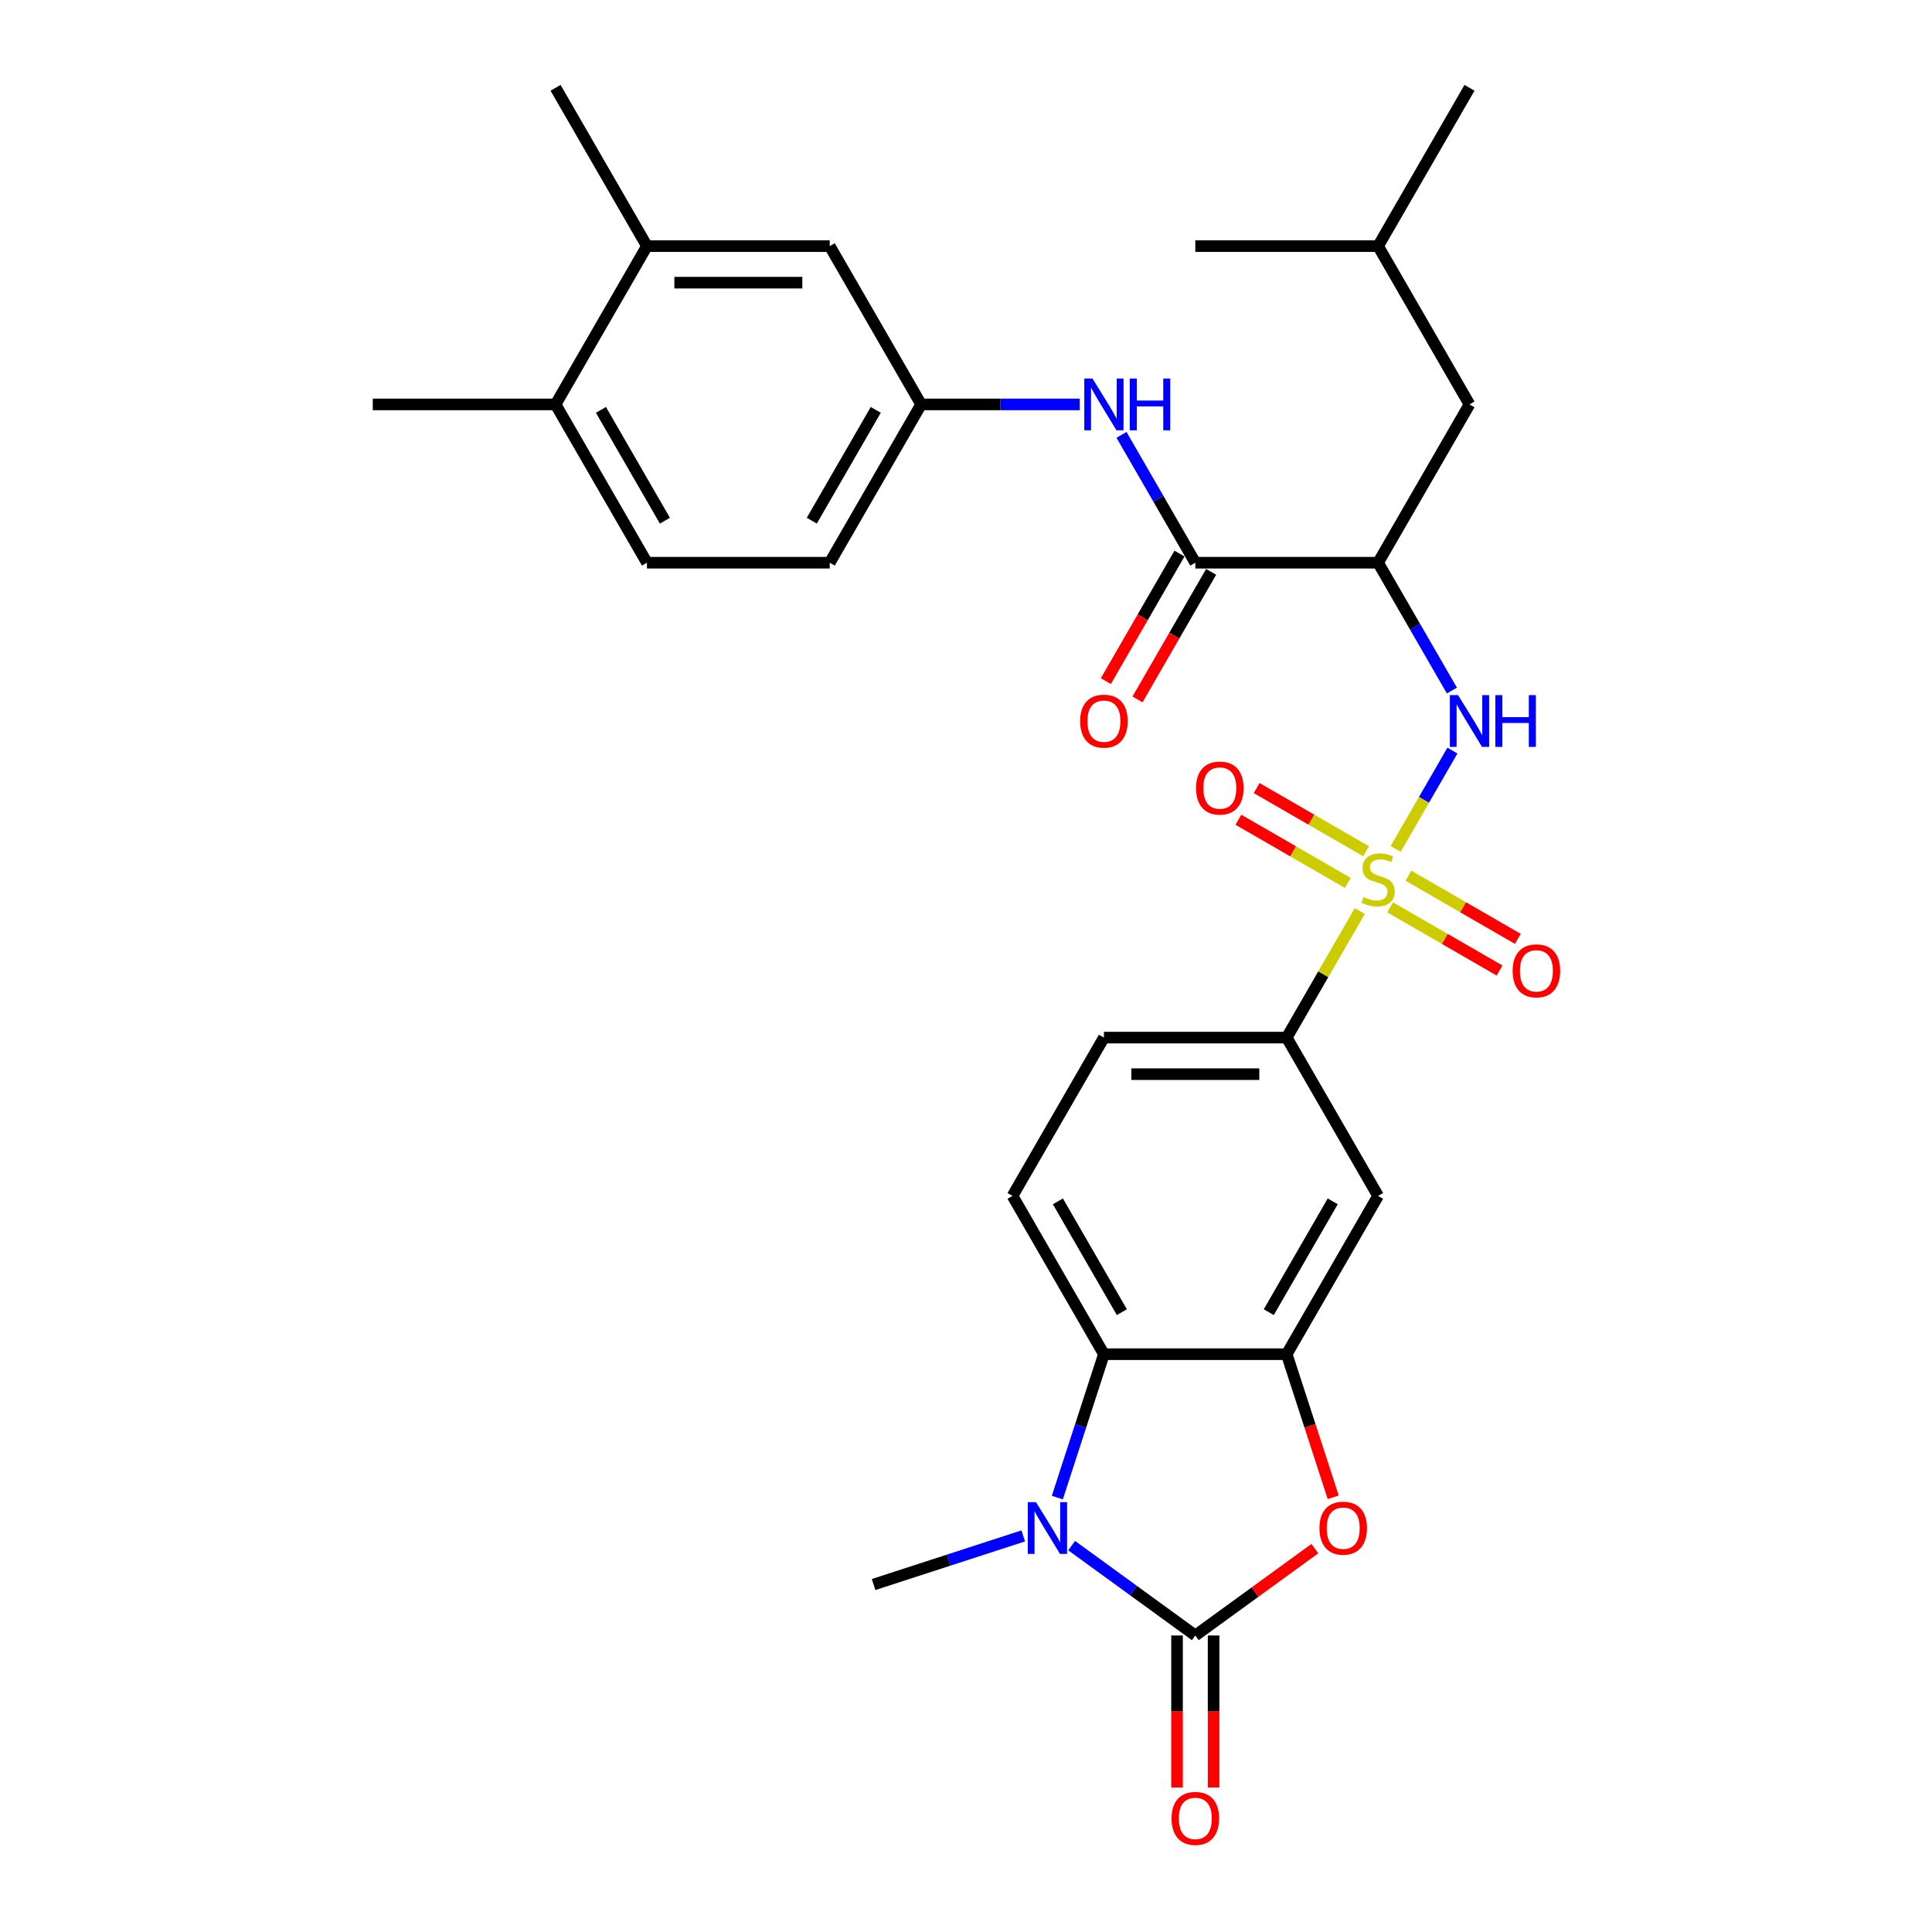 <?xml version='1.0' encoding='iso-8859-1'?>
<svg version='1.1' baseProfile='full'
              xmlns='http://www.w3.org/2000/svg'
                      xmlns:rdkit='http://www.rdkit.org/xml'
                      xmlns:xlink='http://www.w3.org/1999/xlink'
                  xml:space='preserve'
width='1000px' height='1000px' viewBox='0 0 1000 1000'>
<!-- END OF HEADER -->
<rect style='opacity:1.0;fill:#FFFFFF;stroke:none' width='1000' height='1000' x='0' y='0'> </rect>
<path class='bond-4' d='M 722.38,439.403 L 737.075,413.952' style='fill:none;fill-rule:evenodd;stroke:#CCCC00;stroke-width:6px;stroke-linecap:butt;stroke-linejoin:miter;stroke-opacity:1' />
<path class='bond-4' d='M 737.075,413.952 L 751.769,388.501' style='fill:none;fill-rule:evenodd;stroke:#0000FF;stroke-width:6px;stroke-linecap:butt;stroke-linejoin:miter;stroke-opacity:1' />
<path class='bond-8' d='M 703.808,471.57 L 684.903,504.316' style='fill:none;fill-rule:evenodd;stroke:#CCCC00;stroke-width:6px;stroke-linecap:butt;stroke-linejoin:miter;stroke-opacity:1' />
<path class='bond-8' d='M 684.903,504.316 L 665.997,537.062' style='fill:none;fill-rule:evenodd;stroke:#000000;stroke-width:6px;stroke-linecap:butt;stroke-linejoin:miter;stroke-opacity:1' />
<path class='bond-11' d='M 719.527,469.646 L 747.843,485.994' style='fill:none;fill-rule:evenodd;stroke:#CCCC00;stroke-width:6px;stroke-linecap:butt;stroke-linejoin:miter;stroke-opacity:1' />
<path class='bond-11' d='M 747.843,485.994 L 776.158,502.342' style='fill:none;fill-rule:evenodd;stroke:#FF0000;stroke-width:6px;stroke-linecap:butt;stroke-linejoin:miter;stroke-opacity:1' />
<path class='bond-11' d='M 728.988,453.259 L 757.304,469.607' style='fill:none;fill-rule:evenodd;stroke:#CCCC00;stroke-width:6px;stroke-linecap:butt;stroke-linejoin:miter;stroke-opacity:1' />
<path class='bond-11' d='M 757.304,469.607 L 785.619,485.955' style='fill:none;fill-rule:evenodd;stroke:#FF0000;stroke-width:6px;stroke-linecap:butt;stroke-linejoin:miter;stroke-opacity:1' />
<path class='bond-12' d='M 707.077,440.608 L 678.761,424.261' style='fill:none;fill-rule:evenodd;stroke:#CCCC00;stroke-width:6px;stroke-linecap:butt;stroke-linejoin:miter;stroke-opacity:1' />
<path class='bond-12' d='M 678.761,424.261 L 650.446,407.913' style='fill:none;fill-rule:evenodd;stroke:#FF0000;stroke-width:6px;stroke-linecap:butt;stroke-linejoin:miter;stroke-opacity:1' />
<path class='bond-12' d='M 697.616,456.995 L 669.3,440.647' style='fill:none;fill-rule:evenodd;stroke:#CCCC00;stroke-width:6px;stroke-linecap:butt;stroke-linejoin:miter;stroke-opacity:1' />
<path class='bond-12' d='M 669.3,440.647 L 640.985,424.3' style='fill:none;fill-rule:evenodd;stroke:#FF0000;stroke-width:6px;stroke-linecap:butt;stroke-linejoin:miter;stroke-opacity:1' />
<path class='bond-0' d='M 618.692,846.52 L 649.63,824.042' style='fill:none;fill-rule:evenodd;stroke:#000000;stroke-width:6px;stroke-linecap:butt;stroke-linejoin:miter;stroke-opacity:1' />
<path class='bond-0' d='M 649.63,824.042 L 680.569,801.564' style='fill:none;fill-rule:evenodd;stroke:#FF0000;stroke-width:6px;stroke-linecap:butt;stroke-linejoin:miter;stroke-opacity:1' />
<path class='bond-14' d='M 609.231,846.52 L 609.231,885.869' style='fill:none;fill-rule:evenodd;stroke:#000000;stroke-width:6px;stroke-linecap:butt;stroke-linejoin:miter;stroke-opacity:1' />
<path class='bond-14' d='M 609.231,885.869 L 609.231,925.217' style='fill:none;fill-rule:evenodd;stroke:#FF0000;stroke-width:6px;stroke-linecap:butt;stroke-linejoin:miter;stroke-opacity:1' />
<path class='bond-14' d='M 628.153,846.52 L 628.153,885.869' style='fill:none;fill-rule:evenodd;stroke:#000000;stroke-width:6px;stroke-linecap:butt;stroke-linejoin:miter;stroke-opacity:1' />
<path class='bond-14' d='M 628.153,885.869 L 628.153,925.217' style='fill:none;fill-rule:evenodd;stroke:#FF0000;stroke-width:6px;stroke-linecap:butt;stroke-linejoin:miter;stroke-opacity:1' />
<path class='bond-31' d='M 618.692,846.52 L 586.685,823.266' style='fill:none;fill-rule:evenodd;stroke:#000000;stroke-width:6px;stroke-linecap:butt;stroke-linejoin:miter;stroke-opacity:1' />
<path class='bond-31' d='M 586.685,823.266 L 554.678,800.011' style='fill:none;fill-rule:evenodd;stroke:#0000FF;stroke-width:6px;stroke-linecap:butt;stroke-linejoin:miter;stroke-opacity:1' />
<path class='bond-1' d='M 547.273,775.148 L 559.33,738.039' style='fill:none;fill-rule:evenodd;stroke:#0000FF;stroke-width:6px;stroke-linecap:butt;stroke-linejoin:miter;stroke-opacity:1' />
<path class='bond-1' d='M 559.33,738.039 L 571.387,700.931' style='fill:none;fill-rule:evenodd;stroke:#000000;stroke-width:6px;stroke-linecap:butt;stroke-linejoin:miter;stroke-opacity:1' />
<path class='bond-23' d='M 529.625,794.98 L 490.898,807.563' style='fill:none;fill-rule:evenodd;stroke:#0000FF;stroke-width:6px;stroke-linecap:butt;stroke-linejoin:miter;stroke-opacity:1' />
<path class='bond-23' d='M 490.898,807.563 L 452.172,820.146' style='fill:none;fill-rule:evenodd;stroke:#000000;stroke-width:6px;stroke-linecap:butt;stroke-linejoin:miter;stroke-opacity:1' />
<path class='bond-2' d='M 690.063,774.997 L 678.03,737.964' style='fill:none;fill-rule:evenodd;stroke:#FF0000;stroke-width:6px;stroke-linecap:butt;stroke-linejoin:miter;stroke-opacity:1' />
<path class='bond-2' d='M 678.03,737.964 L 665.997,700.931' style='fill:none;fill-rule:evenodd;stroke:#000000;stroke-width:6px;stroke-linecap:butt;stroke-linejoin:miter;stroke-opacity:1' />
<path class='bond-3' d='M 665.997,700.931 L 713.302,618.996' style='fill:none;fill-rule:evenodd;stroke:#000000;stroke-width:6px;stroke-linecap:butt;stroke-linejoin:miter;stroke-opacity:1' />
<path class='bond-3' d='M 656.706,679.18 L 689.819,621.825' style='fill:none;fill-rule:evenodd;stroke:#000000;stroke-width:6px;stroke-linecap:butt;stroke-linejoin:miter;stroke-opacity:1' />
<path class='bond-30' d='M 665.997,700.931 L 571.387,700.931' style='fill:none;fill-rule:evenodd;stroke:#000000;stroke-width:6px;stroke-linecap:butt;stroke-linejoin:miter;stroke-opacity:1' />
<path class='bond-6' d='M 751.507,357.431 L 732.404,324.344' style='fill:none;fill-rule:evenodd;stroke:#0000FF;stroke-width:6px;stroke-linecap:butt;stroke-linejoin:miter;stroke-opacity:1' />
<path class='bond-6' d='M 732.404,324.344 L 713.302,291.258' style='fill:none;fill-rule:evenodd;stroke:#000000;stroke-width:6px;stroke-linecap:butt;stroke-linejoin:miter;stroke-opacity:1' />
<path class='bond-5' d='M 571.387,700.931 L 524.082,618.996' style='fill:none;fill-rule:evenodd;stroke:#000000;stroke-width:6px;stroke-linecap:butt;stroke-linejoin:miter;stroke-opacity:1' />
<path class='bond-5' d='M 580.678,679.18 L 547.565,621.825' style='fill:none;fill-rule:evenodd;stroke:#000000;stroke-width:6px;stroke-linecap:butt;stroke-linejoin:miter;stroke-opacity:1' />
<path class='bond-7' d='M 713.302,291.258 L 618.692,291.258' style='fill:none;fill-rule:evenodd;stroke:#000000;stroke-width:6px;stroke-linecap:butt;stroke-linejoin:miter;stroke-opacity:1' />
<path class='bond-17' d='M 713.302,291.258 L 760.607,209.324' style='fill:none;fill-rule:evenodd;stroke:#000000;stroke-width:6px;stroke-linecap:butt;stroke-linejoin:miter;stroke-opacity:1' />
<path class='bond-10' d='M 618.692,291.258 L 599.59,258.172' style='fill:none;fill-rule:evenodd;stroke:#000000;stroke-width:6px;stroke-linecap:butt;stroke-linejoin:miter;stroke-opacity:1' />
<path class='bond-10' d='M 599.59,258.172 L 580.487,225.086' style='fill:none;fill-rule:evenodd;stroke:#0000FF;stroke-width:6px;stroke-linecap:butt;stroke-linejoin:miter;stroke-opacity:1' />
<path class='bond-18' d='M 610.499,286.528 L 591.44,319.538' style='fill:none;fill-rule:evenodd;stroke:#000000;stroke-width:6px;stroke-linecap:butt;stroke-linejoin:miter;stroke-opacity:1' />
<path class='bond-18' d='M 591.44,319.538 L 572.381,352.549' style='fill:none;fill-rule:evenodd;stroke:#FF0000;stroke-width:6px;stroke-linecap:butt;stroke-linejoin:miter;stroke-opacity:1' />
<path class='bond-18' d='M 626.886,295.989 L 607.827,328.999' style='fill:none;fill-rule:evenodd;stroke:#000000;stroke-width:6px;stroke-linecap:butt;stroke-linejoin:miter;stroke-opacity:1' />
<path class='bond-18' d='M 607.827,328.999 L 588.768,362.01' style='fill:none;fill-rule:evenodd;stroke:#FF0000;stroke-width:6px;stroke-linecap:butt;stroke-linejoin:miter;stroke-opacity:1' />
<path class='bond-9' d='M 665.997,537.062 L 713.302,618.996' style='fill:none;fill-rule:evenodd;stroke:#000000;stroke-width:6px;stroke-linecap:butt;stroke-linejoin:miter;stroke-opacity:1' />
<path class='bond-19' d='M 665.997,537.062 L 571.387,537.062' style='fill:none;fill-rule:evenodd;stroke:#000000;stroke-width:6px;stroke-linecap:butt;stroke-linejoin:miter;stroke-opacity:1' />
<path class='bond-19' d='M 651.806,555.984 L 585.579,555.984' style='fill:none;fill-rule:evenodd;stroke:#000000;stroke-width:6px;stroke-linecap:butt;stroke-linejoin:miter;stroke-opacity:1' />
<path class='bond-16' d='M 558.861,209.324 L 517.819,209.324' style='fill:none;fill-rule:evenodd;stroke:#0000FF;stroke-width:6px;stroke-linecap:butt;stroke-linejoin:miter;stroke-opacity:1' />
<path class='bond-16' d='M 517.819,209.324 L 476.777,209.324' style='fill:none;fill-rule:evenodd;stroke:#000000;stroke-width:6px;stroke-linecap:butt;stroke-linejoin:miter;stroke-opacity:1' />
<path class='bond-13' d='M 524.082,618.996 L 571.387,537.062' style='fill:none;fill-rule:evenodd;stroke:#000000;stroke-width:6px;stroke-linecap:butt;stroke-linejoin:miter;stroke-opacity:1' />
<path class='bond-15' d='M 334.863,127.389 L 429.472,127.389' style='fill:none;fill-rule:evenodd;stroke:#000000;stroke-width:6px;stroke-linecap:butt;stroke-linejoin:miter;stroke-opacity:1' />
<path class='bond-15' d='M 349.054,146.311 L 415.281,146.311' style='fill:none;fill-rule:evenodd;stroke:#000000;stroke-width:6px;stroke-linecap:butt;stroke-linejoin:miter;stroke-opacity:1' />
<path class='bond-26' d='M 334.863,127.389 L 287.558,45.455' style='fill:none;fill-rule:evenodd;stroke:#000000;stroke-width:6px;stroke-linecap:butt;stroke-linejoin:miter;stroke-opacity:1' />
<path class='bond-32' d='M 334.863,127.389 L 287.558,209.324' style='fill:none;fill-rule:evenodd;stroke:#000000;stroke-width:6px;stroke-linecap:butt;stroke-linejoin:miter;stroke-opacity:1' />
<path class='bond-20' d='M 476.777,209.324 L 429.472,127.389' style='fill:none;fill-rule:evenodd;stroke:#000000;stroke-width:6px;stroke-linecap:butt;stroke-linejoin:miter;stroke-opacity:1' />
<path class='bond-24' d='M 476.777,209.324 L 429.472,291.258' style='fill:none;fill-rule:evenodd;stroke:#000000;stroke-width:6px;stroke-linecap:butt;stroke-linejoin:miter;stroke-opacity:1' />
<path class='bond-24' d='M 453.295,212.153 L 420.181,269.507' style='fill:none;fill-rule:evenodd;stroke:#000000;stroke-width:6px;stroke-linecap:butt;stroke-linejoin:miter;stroke-opacity:1' />
<path class='bond-25' d='M 760.607,209.324 L 713.302,127.389' style='fill:none;fill-rule:evenodd;stroke:#000000;stroke-width:6px;stroke-linecap:butt;stroke-linejoin:miter;stroke-opacity:1' />
<path class='bond-21' d='M 287.558,209.324 L 334.863,291.258' style='fill:none;fill-rule:evenodd;stroke:#000000;stroke-width:6px;stroke-linecap:butt;stroke-linejoin:miter;stroke-opacity:1' />
<path class='bond-21' d='M 311.04,212.153 L 344.154,269.507' style='fill:none;fill-rule:evenodd;stroke:#000000;stroke-width:6px;stroke-linecap:butt;stroke-linejoin:miter;stroke-opacity:1' />
<path class='bond-27' d='M 287.558,209.324 L 192.948,209.324' style='fill:none;fill-rule:evenodd;stroke:#000000;stroke-width:6px;stroke-linecap:butt;stroke-linejoin:miter;stroke-opacity:1' />
<path class='bond-22' d='M 334.863,291.258 L 429.472,291.258' style='fill:none;fill-rule:evenodd;stroke:#000000;stroke-width:6px;stroke-linecap:butt;stroke-linejoin:miter;stroke-opacity:1' />
<path class='bond-28' d='M 713.302,127.389 L 760.607,45.455' style='fill:none;fill-rule:evenodd;stroke:#000000;stroke-width:6px;stroke-linecap:butt;stroke-linejoin:miter;stroke-opacity:1' />
<path class='bond-29' d='M 713.302,127.389 L 618.692,127.389' style='fill:none;fill-rule:evenodd;stroke:#000000;stroke-width:6px;stroke-linecap:butt;stroke-linejoin:miter;stroke-opacity:1' />
<path  class='atom-0' d='M 705.733 464.323
Q 706.036 464.437, 707.285 464.967
Q 708.534 465.496, 709.896 465.837
Q 711.296 466.14, 712.659 466.14
Q 715.194 466.14, 716.67 464.929
Q 718.146 463.68, 718.146 461.523
Q 718.146 460.047, 717.389 459.139
Q 716.67 458.23, 715.535 457.738
Q 714.399 457.246, 712.507 456.679
Q 710.123 455.96, 708.685 455.279
Q 707.285 454.597, 706.263 453.159
Q 705.279 451.721, 705.279 449.299
Q 705.279 445.931, 707.55 443.85
Q 709.858 441.768, 714.399 441.768
Q 717.503 441.768, 721.022 443.244
L 720.152 446.158
Q 716.935 444.834, 714.513 444.834
Q 711.902 444.834, 710.464 445.931
Q 709.026 446.991, 709.063 448.845
Q 709.063 450.283, 709.782 451.154
Q 710.539 452.024, 711.599 452.516
Q 712.696 453.008, 714.513 453.576
Q 716.935 454.332, 718.373 455.089
Q 719.811 455.846, 720.833 457.398
Q 721.893 458.912, 721.893 461.523
Q 721.893 465.231, 719.395 467.237
Q 716.935 469.205, 712.81 469.205
Q 710.426 469.205, 708.609 468.675
Q 706.831 468.183, 704.711 467.313
L 705.733 464.323
' fill='#CCCC00'/>
<path  class='atom-2' d='M 536.229 777.513
L 545.008 791.705
Q 545.879 793.105, 547.279 795.641
Q 548.679 798.176, 548.755 798.327
L 548.755 777.513
L 552.312 777.513
L 552.312 804.307
L 548.641 804.307
L 539.218 788.791
Q 538.121 786.974, 536.948 784.893
Q 535.812 782.811, 535.472 782.168
L 535.472 804.307
L 531.99 804.307
L 531.99 777.513
L 536.229 777.513
' fill='#0000FF'/>
<path  class='atom-3' d='M 682.934 790.986
Q 682.934 784.552, 686.113 780.957
Q 689.292 777.362, 695.233 777.362
Q 701.175 777.362, 704.353 780.957
Q 707.532 784.552, 707.532 790.986
Q 707.532 797.495, 704.316 801.204
Q 701.099 804.874, 695.233 804.874
Q 689.329 804.874, 686.113 801.204
Q 682.934 797.533, 682.934 790.986
M 695.233 801.847
Q 699.32 801.847, 701.515 799.122
Q 703.748 796.36, 703.748 790.986
Q 703.748 785.725, 701.515 783.076
Q 699.32 780.389, 695.233 780.389
Q 691.146 780.389, 688.913 783.039
Q 686.718 785.688, 686.718 790.986
Q 686.718 796.397, 688.913 799.122
Q 691.146 801.847, 695.233 801.847
' fill='#FF0000'/>
<path  class='atom-5' d='M 754.684 359.796
L 763.464 373.987
Q 764.335 375.388, 765.735 377.923
Q 767.135 380.459, 767.211 380.61
L 767.211 359.796
L 770.768 359.796
L 770.768 386.589
L 767.097 386.589
L 757.674 371.073
Q 756.577 369.257, 755.403 367.175
Q 754.268 365.094, 753.927 364.451
L 753.927 386.589
L 750.446 386.589
L 750.446 359.796
L 754.684 359.796
' fill='#0000FF'/>
<path  class='atom-5' d='M 773.985 359.796
L 777.618 359.796
L 777.618 371.187
L 791.317 371.187
L 791.317 359.796
L 794.95 359.796
L 794.95 386.589
L 791.317 386.589
L 791.317 374.214
L 777.618 374.214
L 777.618 386.589
L 773.985 386.589
L 773.985 359.796
' fill='#0000FF'/>
<path  class='atom-11' d='M 565.465 195.927
L 574.244 210.118
Q 575.115 211.519, 576.515 214.054
Q 577.915 216.59, 577.991 216.741
L 577.991 195.927
L 581.548 195.927
L 581.548 222.72
L 577.877 222.72
L 568.454 207.204
Q 567.357 205.388, 566.184 203.306
Q 565.048 201.225, 564.708 200.582
L 564.708 222.72
L 561.226 222.72
L 561.226 195.927
L 565.465 195.927
' fill='#0000FF'/>
<path  class='atom-11' d='M 584.765 195.927
L 588.398 195.927
L 588.398 207.318
L 602.098 207.318
L 602.098 195.927
L 605.731 195.927
L 605.731 222.72
L 602.098 222.72
L 602.098 210.345
L 588.398 210.345
L 588.398 222.72
L 584.765 222.72
L 584.765 195.927
' fill='#0000FF'/>
<path  class='atom-12' d='M 782.937 502.508
Q 782.937 496.074, 786.116 492.479
Q 789.295 488.884, 795.236 488.884
Q 801.178 488.884, 804.357 492.479
Q 807.536 496.074, 807.536 502.508
Q 807.536 509.017, 804.319 512.726
Q 801.102 516.396, 795.236 516.396
Q 789.333 516.396, 786.116 512.726
Q 782.937 509.055, 782.937 502.508
M 795.236 513.369
Q 799.324 513.369, 801.519 510.644
Q 803.751 507.882, 803.751 502.508
Q 803.751 497.247, 801.519 494.598
Q 799.324 491.911, 795.236 491.911
Q 791.149 491.911, 788.917 494.561
Q 786.722 497.21, 786.722 502.508
Q 786.722 507.919, 788.917 510.644
Q 791.149 513.369, 795.236 513.369
' fill='#FF0000'/>
<path  class='atom-13' d='M 619.068 407.898
Q 619.068 401.464, 622.247 397.869
Q 625.426 394.274, 631.367 394.274
Q 637.309 394.274, 640.488 397.869
Q 643.667 401.464, 643.667 407.898
Q 643.667 414.407, 640.45 418.116
Q 637.233 421.787, 631.367 421.787
Q 625.464 421.787, 622.247 418.116
Q 619.068 414.445, 619.068 407.898
M 631.367 418.759
Q 635.455 418.759, 637.65 416.034
Q 639.882 413.272, 639.882 407.898
Q 639.882 402.638, 637.65 399.989
Q 635.455 397.302, 631.367 397.302
Q 627.28 397.302, 625.048 399.951
Q 622.853 402.6, 622.853 407.898
Q 622.853 413.31, 625.048 416.034
Q 627.28 418.759, 631.367 418.759
' fill='#FF0000'/>
<path  class='atom-15' d='M 606.393 941.206
Q 606.393 934.772, 609.572 931.177
Q 612.751 927.582, 618.692 927.582
Q 624.634 927.582, 627.813 931.177
Q 630.991 934.772, 630.991 941.206
Q 630.991 947.715, 627.775 951.424
Q 624.558 955.095, 618.692 955.095
Q 612.788 955.095, 609.572 951.424
Q 606.393 947.753, 606.393 941.206
M 618.692 952.067
Q 622.779 952.067, 624.974 949.342
Q 627.207 946.58, 627.207 941.206
Q 627.207 935.946, 624.974 933.296
Q 622.779 930.61, 618.692 930.61
Q 614.605 930.61, 612.372 933.259
Q 610.177 935.908, 610.177 941.206
Q 610.177 946.618, 612.372 949.342
Q 614.605 952.067, 618.692 952.067
' fill='#FF0000'/>
<path  class='atom-19' d='M 559.088 373.268
Q 559.088 366.835, 562.267 363.24
Q 565.446 359.645, 571.387 359.645
Q 577.329 359.645, 580.508 363.24
Q 583.686 366.835, 583.686 373.268
Q 583.686 379.777, 580.47 383.486
Q 577.253 387.157, 571.387 387.157
Q 565.484 387.157, 562.267 383.486
Q 559.088 379.815, 559.088 373.268
M 571.387 384.13
Q 575.474 384.13, 577.669 381.405
Q 579.902 378.642, 579.902 373.268
Q 579.902 368.008, 577.669 365.359
Q 575.474 362.672, 571.387 362.672
Q 567.3 362.672, 565.067 365.321
Q 562.872 367.97, 562.872 373.268
Q 562.872 378.68, 565.067 381.405
Q 567.3 384.13, 571.387 384.13
' fill='#FF0000'/>
</svg>
